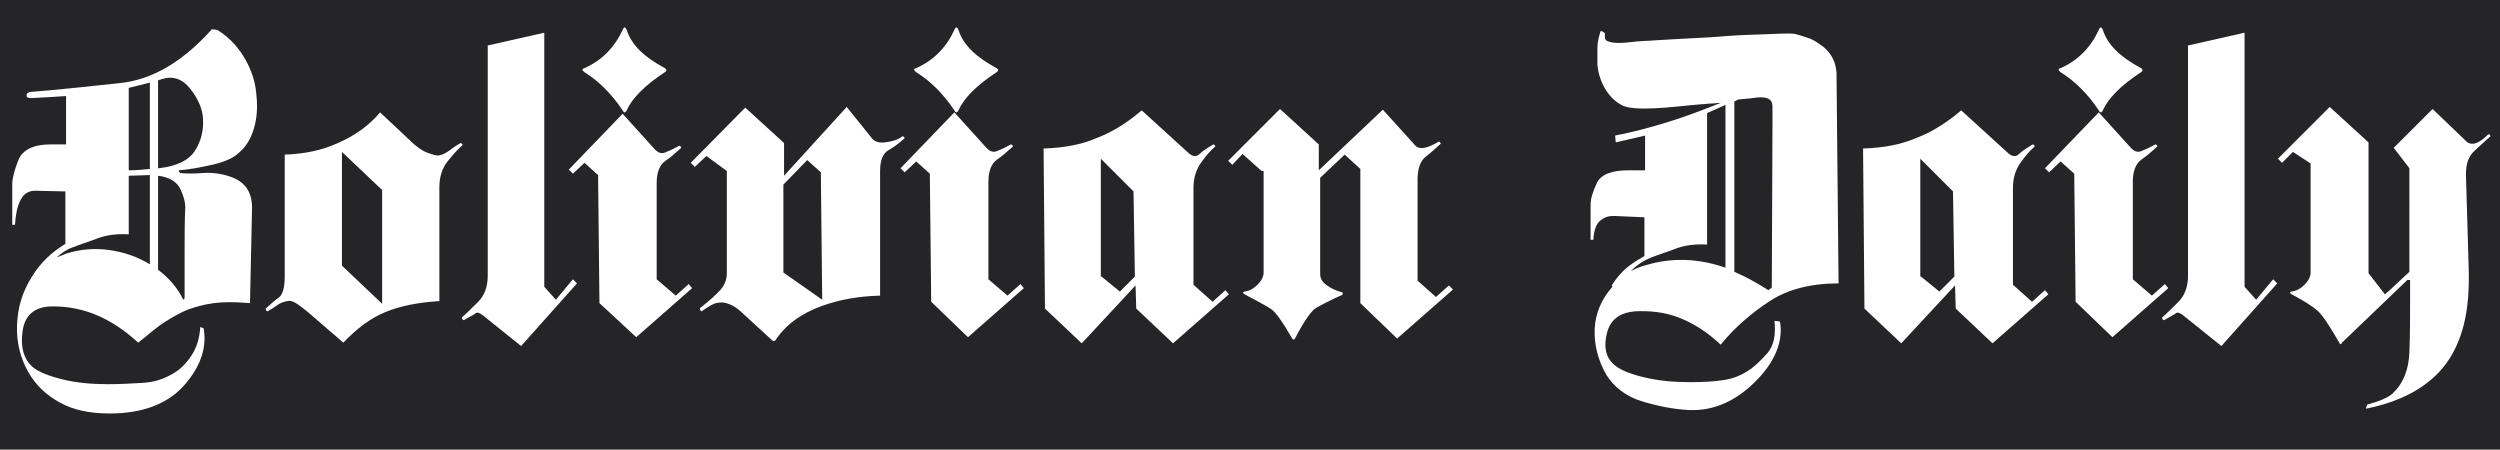 <?xml version="1.0" encoding="utf-8"?>
<!-- Generator: Adobe Illustrator 25.1.0, SVG Export Plug-In . SVG Version: 6.00 Build 0)  -->
<svg version="1.1" xmlns="http://www.w3.org/2000/svg" xmlns:xlink="http://www.w3.org/1999/xlink" x="0px" y="0px"
	 viewBox="0 0 367 66" style="enable-background:new 0 0 367 66;" xml:space="preserve">
<style type="text/css">
	.st0{fill:#252527;}
	.st1{fill:none;}
	.st2{fill:#FFFFFF;}
</style>
<g id="Capa_3">
	<rect class="st0" width="367" height="66"/>
</g>
<g id="Capa_1">
	<g>
		<rect x="1.8" y="4.3" class="st1" width="362.3" height="57.3"/>
		<path class="st2" d="M20.3,50.3c-2.1-1.9-4.2-3.3-6.5-4.2S9.2,44.9,7.1,45c-2.2,0.2-3.5,1.4-3.8,3.7s0.2,4,1.4,5.1
			c0.9,0.8,2.5,1.4,4.5,1.9s4.3,0.7,6.7,0.7c1.7,0,3.4-0.1,5.1-0.2s3.1-0.6,4.3-1.3c1.1-0.6,2-1.5,2.8-2.7s1.2-2.6,1.3-4.2l0.5,0.2
			c0.5,2.9-0.5,5.7-2.9,8.4s-6.1,4.1-10.9,4.1c-2.9,0-5.3-0.5-7.3-1.6s-3.5-2.5-4.6-4.4c-1.2-2.1-1.8-4.4-1.7-7s0.8-4.9,2.2-7.1
			c1.2-2,2.9-3.6,4.9-4.8v-7.7L5.2,28c-1,0-1.7,0.4-2.2,1.4S2.3,31.5,2.2,33l-0.4,0V27c0-0.8,0.3-2,0.9-3.5s2.2-2.3,4.7-2.3h2.3
			v-7.1c-1.4,0.1-3.1,0.2-5.1,0.3c-0.5,0-0.7-0.1-0.7-0.4s0.2-0.4,0.5-0.5c4-0.3,8.4-0.8,13.2-1.3s9.3-3.2,13.5-7.9
			c0,0,0.3,0,0.8,0.1c1.5,0.9,2.8,2.2,3.8,3.8s1.7,3.4,1.9,5.3c0.2,1.7,0.2,3.3-0.2,4.9s-1.1,3-2.3,4c-0.8,0.8-2.2,1.4-4,1.8
			s-3.4,0.7-4.8,0.8c-0.1,0-0.1,0.1,0,0.2s0.1,0.2,0.2,0.2c0.8,0.1,1.9,0.1,3.3,0s2.7,0.1,3.9,0.5c2.2,0.7,3.3,2.2,3.3,4.6l-0.3,14
			c-1.4-0.1-2.8-0.2-4.3-0.1s-2.9,0.4-4.4,0.9c-1.2,0.4-2.4,1.1-3.7,1.9S21.7,49.2,20.3,50.3z M8.3,37.8c0.5-0.2,1-0.4,1.5-0.6
			c2-0.6,4-0.8,6.2-0.5s4.2,1,6,2.1V25.7l-3.1,0.1v8.6c-1.7-0.1-3.3,0.1-4.6,0.6s-2.6,0.9-3.6,1.3C9.8,36.6,9.1,37.1,8.3,37.8z
			 M18.9,25c1.1,0,2.2-0.1,3.1-0.2V12.2l0.1-0.1c-1.2,0.3-2.3,0.6-3.2,0.8V25z M23.2,11.8v12.9c0,0,0,0,0.1,0
			c2.7-0.3,4.5-1.2,5.4-2.7s1.2-3,1.1-4.6s-0.8-3-1.9-4.4s-2.5-1.9-4.1-1.4c-0.1,0-0.2,0.1-0.3,0.1S23.3,11.8,23.2,11.8z M23.2,25.8
			v13.8c1.6,1.2,2.9,2.7,3.7,4.4l0.2-0.2c0-2.2,0-4.4,0-6.7s0-4.5,0.1-6.7c0-0.7-0.2-1.5-0.7-2.6S24.9,26,23.2,25.8z"/>
		<path class="st2" d="M64.5,44.2c-3.1,0.2-5.7,0.7-7.9,1.6c-2.2,0.9-4.2,2.4-6.2,4.5l-5.1-4.4c-0.6-0.5-1.1-0.9-1.7-1.3
			s-1-0.5-1.4-0.4c-0.6,0.1-1.1,0.3-1.5,0.6s-0.9,0.6-1.4,0.9c0,0-0.1,0-0.2-0.1s-0.1-0.2-0.1-0.3c0.7-0.6,1.3-1.2,1.9-1.6
			s0.9-1.5,0.9-3.1V22.7c2.8-0.1,5.4-0.6,7.8-1.7c2.5-1.1,4.5-2.5,6.2-4.5l4.9,4.6c0.6,0.5,1.2,1,2,1.3s1.4,0.5,1.8,0.4
			c0.5-0.1,1.1-0.4,1.6-0.8s1-0.7,1.5-1c0,0,0.1,0,0.2,0.1s0.1,0.2,0.1,0.2c-0.7,0.6-1.4,1.4-2.2,2.4s-1.2,2.3-1.2,3.8V44.2z
			 M56.1,44.6V27.9l-5.9-5.6v16.7L56.1,44.6z"/>
		<path class="st2" d="M71.5,6.7l8.4-1.9v37.3l1.7,1.9l2.5-3l0.6,0.6l-8.2,9.2l-5.6-4.5c-0.5-0.4-0.9-0.5-1.1-0.3s-0.9,0.5-1.7,1
			c0,0-0.1,0-0.2-0.1s-0.1-0.2-0.1-0.3c0.7-0.6,1.5-1.4,2.4-2.3s1.4-2.2,1.4-3.8V6.7z"/>
		<path class="st2" d="M96.4,41l2.8,2.4l1.9-1.7l0.5,0.6l-8.2,7.2L88,44.5l-0.2-18.8l-2-1.8l-1.7,1.6l-0.6-0.6l7.9-8.2l4.8,5.3
			c0.4,0.4,0.9,0.6,1.4,0.4s1.2-0.5,2.1-1c0,0,0.1,0,0.2,0.1s0.1,0.2,0.1,0.2c-0.7,0.6-1.4,1.3-2.3,1.9s-1.3,1.8-1.3,3.3V41z
			 M85.8,10c2.5-1.1,4.4-3,5.6-5.6c0.2-0.5,0.4-0.5,0.6,0c0.7,2.2,2.6,4,5.6,5.6c0.3,0.2,0.3,0.4,0,0.6c-2.9,1.9-4.8,3.8-5.6,5.6
			c-0.2,0.4-0.4,0.4-0.6,0c-1.6-2.4-3.5-4.3-5.6-5.6C85.4,10.3,85.4,10.1,85.8,10z"/>
		<path class="st2" d="M129.1,43.4c-3.2,0.1-5.9,0.6-8.4,1.5c-3.1,1.1-5.4,2.8-6.9,5.1c-0.2,0.1-0.3,0.1-0.4,0l-4.8-4.4
			c-0.8-0.7-1.7-1.1-2.5-1.2c-0.7,0-1.2,0.1-1.7,0.4s-1,0.6-1.4,0.9c-0.1,0-0.1,0-0.2-0.2s-0.1-0.3,0-0.3c1.4-1.1,2.4-2,3-2.7
			s0.9-1.5,0.9-2.4V25.1l-3-2.2l-1.7,1.6l-0.6-0.6l8-8.1l5.7,5.2v4.8l9.2-10.1l3.7,4.6c0.4,0.5,1,0.7,1.9,0.6s1.8-0.3,2.6-0.9
			c0,0,0.1,0,0.2,0.1s0.1,0.2,0.1,0.2c-0.7,0.6-1.4,1.2-2.3,1.7s-1.3,1.5-1.3,3.1V43.4z M120.7,44l-0.2-18.7l-2-1.8l-3.5,3.6V40
			L120.7,44z"/>
		<path class="st2" d="M145.1,41l2.8,2.4l1.9-1.7l0.5,0.6l-8.2,7.2l-5.4-5.2l-0.2-18.8l-2-1.8l-1.7,1.6l-0.6-0.6l7.9-8.2l4.8,5.3
			c0.4,0.4,0.9,0.6,1.4,0.4s1.2-0.5,2.1-1c0,0,0.1,0,0.2,0.1s0.1,0.2,0.1,0.2c-0.7,0.6-1.4,1.3-2.3,1.9s-1.3,1.8-1.3,3.3V41z
			 M134.5,10c2.5-1.1,4.4-3,5.6-5.6c0.2-0.5,0.4-0.5,0.6,0c0.7,2.2,2.6,4,5.6,5.6c0.3,0.2,0.3,0.4,0,0.6c-2.9,1.9-4.8,3.8-5.6,5.6
			c-0.2,0.4-0.4,0.4-0.6,0c-1.6-2.4-3.5-4.3-5.6-5.6C134.1,10.3,134.1,10.1,134.5,10z"/>
		<path class="st2" d="M166.7,41.9l-7.9,8.5l-5.4-5.1l-0.2-23.5c3.1-0.1,5.6-0.6,7.7-1.5c2.4-0.9,4.6-2.3,6.7-4.1l6.7,6.1
			c0.7,0.7,1.3,0.8,1.8,0.3s1.2-0.9,2-1.4c0.1,0,0.1,0,0.2,0.1s0.1,0.2,0.1,0.2c-0.7,0.6-1.4,1.4-2.1,2.4s-1.1,2.2-1.1,3.7v14.2
			l2.8,2.5l1.9-1.7l0.5,0.6l-8.2,7.2l-5.4-5.1L166.7,41.9z M161.7,40.6l2.7,2.2l2.2-2.2l-0.2-12.5l-4.8-4.8V40.6z"/>
		<path class="st2" d="M185.2,25.1l-2.8-2.5l-1.5,1.6l-0.6-0.6l7.6-7.6l5.7,5.2V25l9.4-8.9l4.8,5.3c0.6,0.6,1.7,0.4,3.4-0.6
			c0.1,0,0.1,0,0.2,0.1s0.1,0.2,0.1,0.2c-0.7,0.6-1.4,1.3-2.2,1.9s-1.2,1.8-1.2,3.3v14.9l2.7,2.4l1.9-1.7l0.6,0.6l-8.2,7.2l-5.4-5.2
			V24.8l-2.3-2.1l-3.6,3.4v14.1c0,0.7,0.3,1.2,1,1.7s1.4,0.8,2.2,1c0.1,0,0.1,0.1,0.1,0.2s0,0.2-0.1,0.2c-1.8,0.8-3.1,1.5-3.8,1.9
			s-1.8,2-3.1,4.5c-0.1,0.2-0.3,0.2-0.4,0c-1.4-2.4-2.4-3.9-3.2-4.4s-2.1-1.2-3.8-2.1c-0.3-0.2-0.3-0.3,0-0.4c0.7-0.1,1.3-0.4,1.9-1
			s0.9-1.2,0.9-1.8V25.1z"/>
		<path class="st2" d="M252.6,50.6c-2-1.9-4.1-3.2-6.2-4s-4.2-1-6.4-0.9c-2.2,0.2-3.6,1.2-4.1,3.2s-0.2,3.5,1,4.6
			c0.9,0.8,2.4,1.4,4.5,1.9s4.3,0.7,6.7,0.7c2,0,3.6-0.1,4.9-0.3s2.4-0.6,3.5-1.3c1-0.6,1.9-1.5,2.9-2.6s1.3-2.7,1.1-4.8l0.8,0.1
			c0.5,2.9-0.7,5.9-3.6,8.8s-6.1,4.3-9.6,4.2c-2.4-0.1-4.8-0.6-7.1-1.3s-4.1-2.1-5.2-3.9c-1.2-2.1-1.8-4.4-1.7-6.7s1-4.4,2.6-6.2
			l-0.1-0.2c0.7-1.1,1.4-1.9,2.1-2.5s1.6-1.2,2.7-1.8v-5.7l-4.5-0.2c-0.8,0-1.4,0.2-2,0.7s-0.9,1.4-1,2.8l-0.4,0v-5.2
			c0-0.8,0.3-1.8,0.9-3.1s2.2-1.9,4.7-1.9h2.4v-5.1l-4.3,1l-0.1-1c2.6-0.5,5.2-1.2,7.8-2s5.2-1.8,7.7-2.8c-0.5,0-0.9,0.1-1.4,0.1
			s-0.9,0.1-1.4,0.1c-2.4,0.2-4.7,0.5-6.9,0.6s-3.8,0-4.7-0.4c-0.8-0.4-1.7-1.1-2.4-2.2s-1.2-2.4-1.3-3.9c0-0.8,0-1.5,0-2.2
			s0.1-1.5,0.4-2.4c0-0.2,0.1-0.3,0.3-0.2s0.3,0.2,0.4,0.3c0,0.2,0,0.4,0,0.6s0.1,0.4,0.3,0.5c0.6,0.3,1.7,0.4,3.3,0.2
			s3-0.2,4.1-0.3c0.3,0,1.5-0.1,3.5-0.2s4.2-0.2,6.6-0.4s4.6-0.2,6.6-0.3s3.3-0.1,3.6,0c0.4,0.1,1,0.3,1.9,0.6s1.5,0.8,2.2,1.3
			c1.2,1,1.8,2.3,1.9,3.8l0.3,30.9c-4.1,0-7.5,0.9-10.1,2.6S254.7,48,252.6,50.6z M239.4,39.8c0.8-0.4,1.5-0.7,2.3-0.9
			c3.7-1.1,7.6-1,11.6,0.4V15.4l-2.7,1.2v19.3c-1.7-0.1-3.3,0.1-4.6,0.6s-2.6,0.9-3.6,1.3C241.4,38.2,240.4,38.8,239.4,39.8z
			 M255.2,14.6l-0.6,0.3v25c1.6,0.7,3.3,1.6,5,2.7l0.5-0.4l0.1-24c0-0.7,0-1.6,0-2.6s-0.7-1.4-2.1-1.3
			C257.4,14.4,256.4,14.5,255.2,14.6z"/>
		<path class="st2" d="M287,41.9l-7.9,8.5l-5.4-5.1l-0.2-23.5c3.1-0.1,5.6-0.6,7.7-1.5c2.4-0.9,4.6-2.3,6.7-4.1l6.7,6.1
			c0.7,0.7,1.3,0.8,1.8,0.3s1.2-0.9,2-1.4c0.1,0,0.1,0,0.2,0.1s0.1,0.2,0.1,0.2c-0.7,0.6-1.4,1.4-2.1,2.4s-1.1,2.2-1.1,3.7v14.2
			l2.8,2.5l1.9-1.7l0.5,0.6l-8.2,7.2l-5.4-5.1L287,41.9z M282,40.6l2.7,2.2l2.2-2.2l-0.2-12.5l-4.8-4.8V40.6z"/>
		<path class="st2" d="M313.1,41l2.8,2.4l1.9-1.7l0.5,0.6l-8.2,7.2l-5.4-5.2l-0.2-18.8l-2-1.8l-1.7,1.6l-0.6-0.6l7.9-8.2l4.8,5.3
			c0.4,0.4,0.9,0.6,1.4,0.4s1.2-0.5,2.1-1c0,0,0.1,0,0.2,0.1s0.1,0.2,0.1,0.2c-0.7,0.6-1.4,1.3-2.3,1.9s-1.3,1.8-1.3,3.3V41z
			 M302.5,10c2.5-1.1,4.4-3,5.6-5.6c0.2-0.5,0.4-0.5,0.6,0c0.7,2.2,2.6,4,5.6,5.6c0.3,0.2,0.3,0.4,0,0.6c-2.9,1.9-4.8,3.8-5.6,5.6
			c-0.2,0.4-0.4,0.4-0.6,0c-1.6-2.4-3.5-4.3-5.6-5.6C302.1,10.3,302.1,10.1,302.5,10z"/>
		<path class="st2" d="M321.1,6.7l8.4-1.9v37.3l1.7,1.9l2.5-3l0.6,0.6l-8.2,9.2l-5.6-4.5c-0.5-0.4-0.9-0.5-1.1-0.3s-0.9,0.5-1.7,1
			c0,0-0.1,0-0.2-0.1s-0.1-0.2-0.1-0.3c0.7-0.6,1.5-1.4,2.4-2.3s1.4-2.2,1.4-3.8V6.7z"/>
		<path class="st2" d="M353.4,41.1l-9.6,9.2c-0.1,0.3-0.3,0.3-0.4,0c-1.4-2.4-2.4-4-3.2-4.7s-2.1-1.5-3.8-2.4
			c-0.3-0.2-0.3-0.3,0-0.4c0.7-0.1,1.3-0.4,1.9-1s0.9-1.2,0.9-1.8V24l-2.6-1.7l-1.6,1.6l-0.6-0.6l7.6-7.6l5.7,5.2c0,3.1,0,6.3,0,9.5
			s0,6.4,0,9.7l2.4,3.1l0.6-0.5l3-2.8V24.7l-2.3-3l5.7-5.7l4.8,4.6c0.8,0.9,1.9,0.6,3.4-0.9c0.1,0,0.1,0,0.2,0.1s0.1,0.2,0.1,0.2
			c-0.7,0.6-1.4,1.3-2.3,2.1s-1.3,1.9-1.3,3.5l0.4,13.7c0.1,3.1-0.1,5.9-0.7,8.3s-1.6,4.6-3.1,6.4c-2.5,3-6.3,5-11.3,6l0.2-0.6
			c1.8-0.5,3-1,3.7-1.6c1.6-1.5,2.4-3.5,2.5-6.1s0.1-4.9,0.1-7.3V41.1z"/>
	</g>
</g>
<g id="Capa_2">
	<g>
	</g>
	<g>
	</g>
	<g>
	</g>
	<g>
	</g>
	<g>
	</g>
	<g>
	</g>
</g>
</svg>
